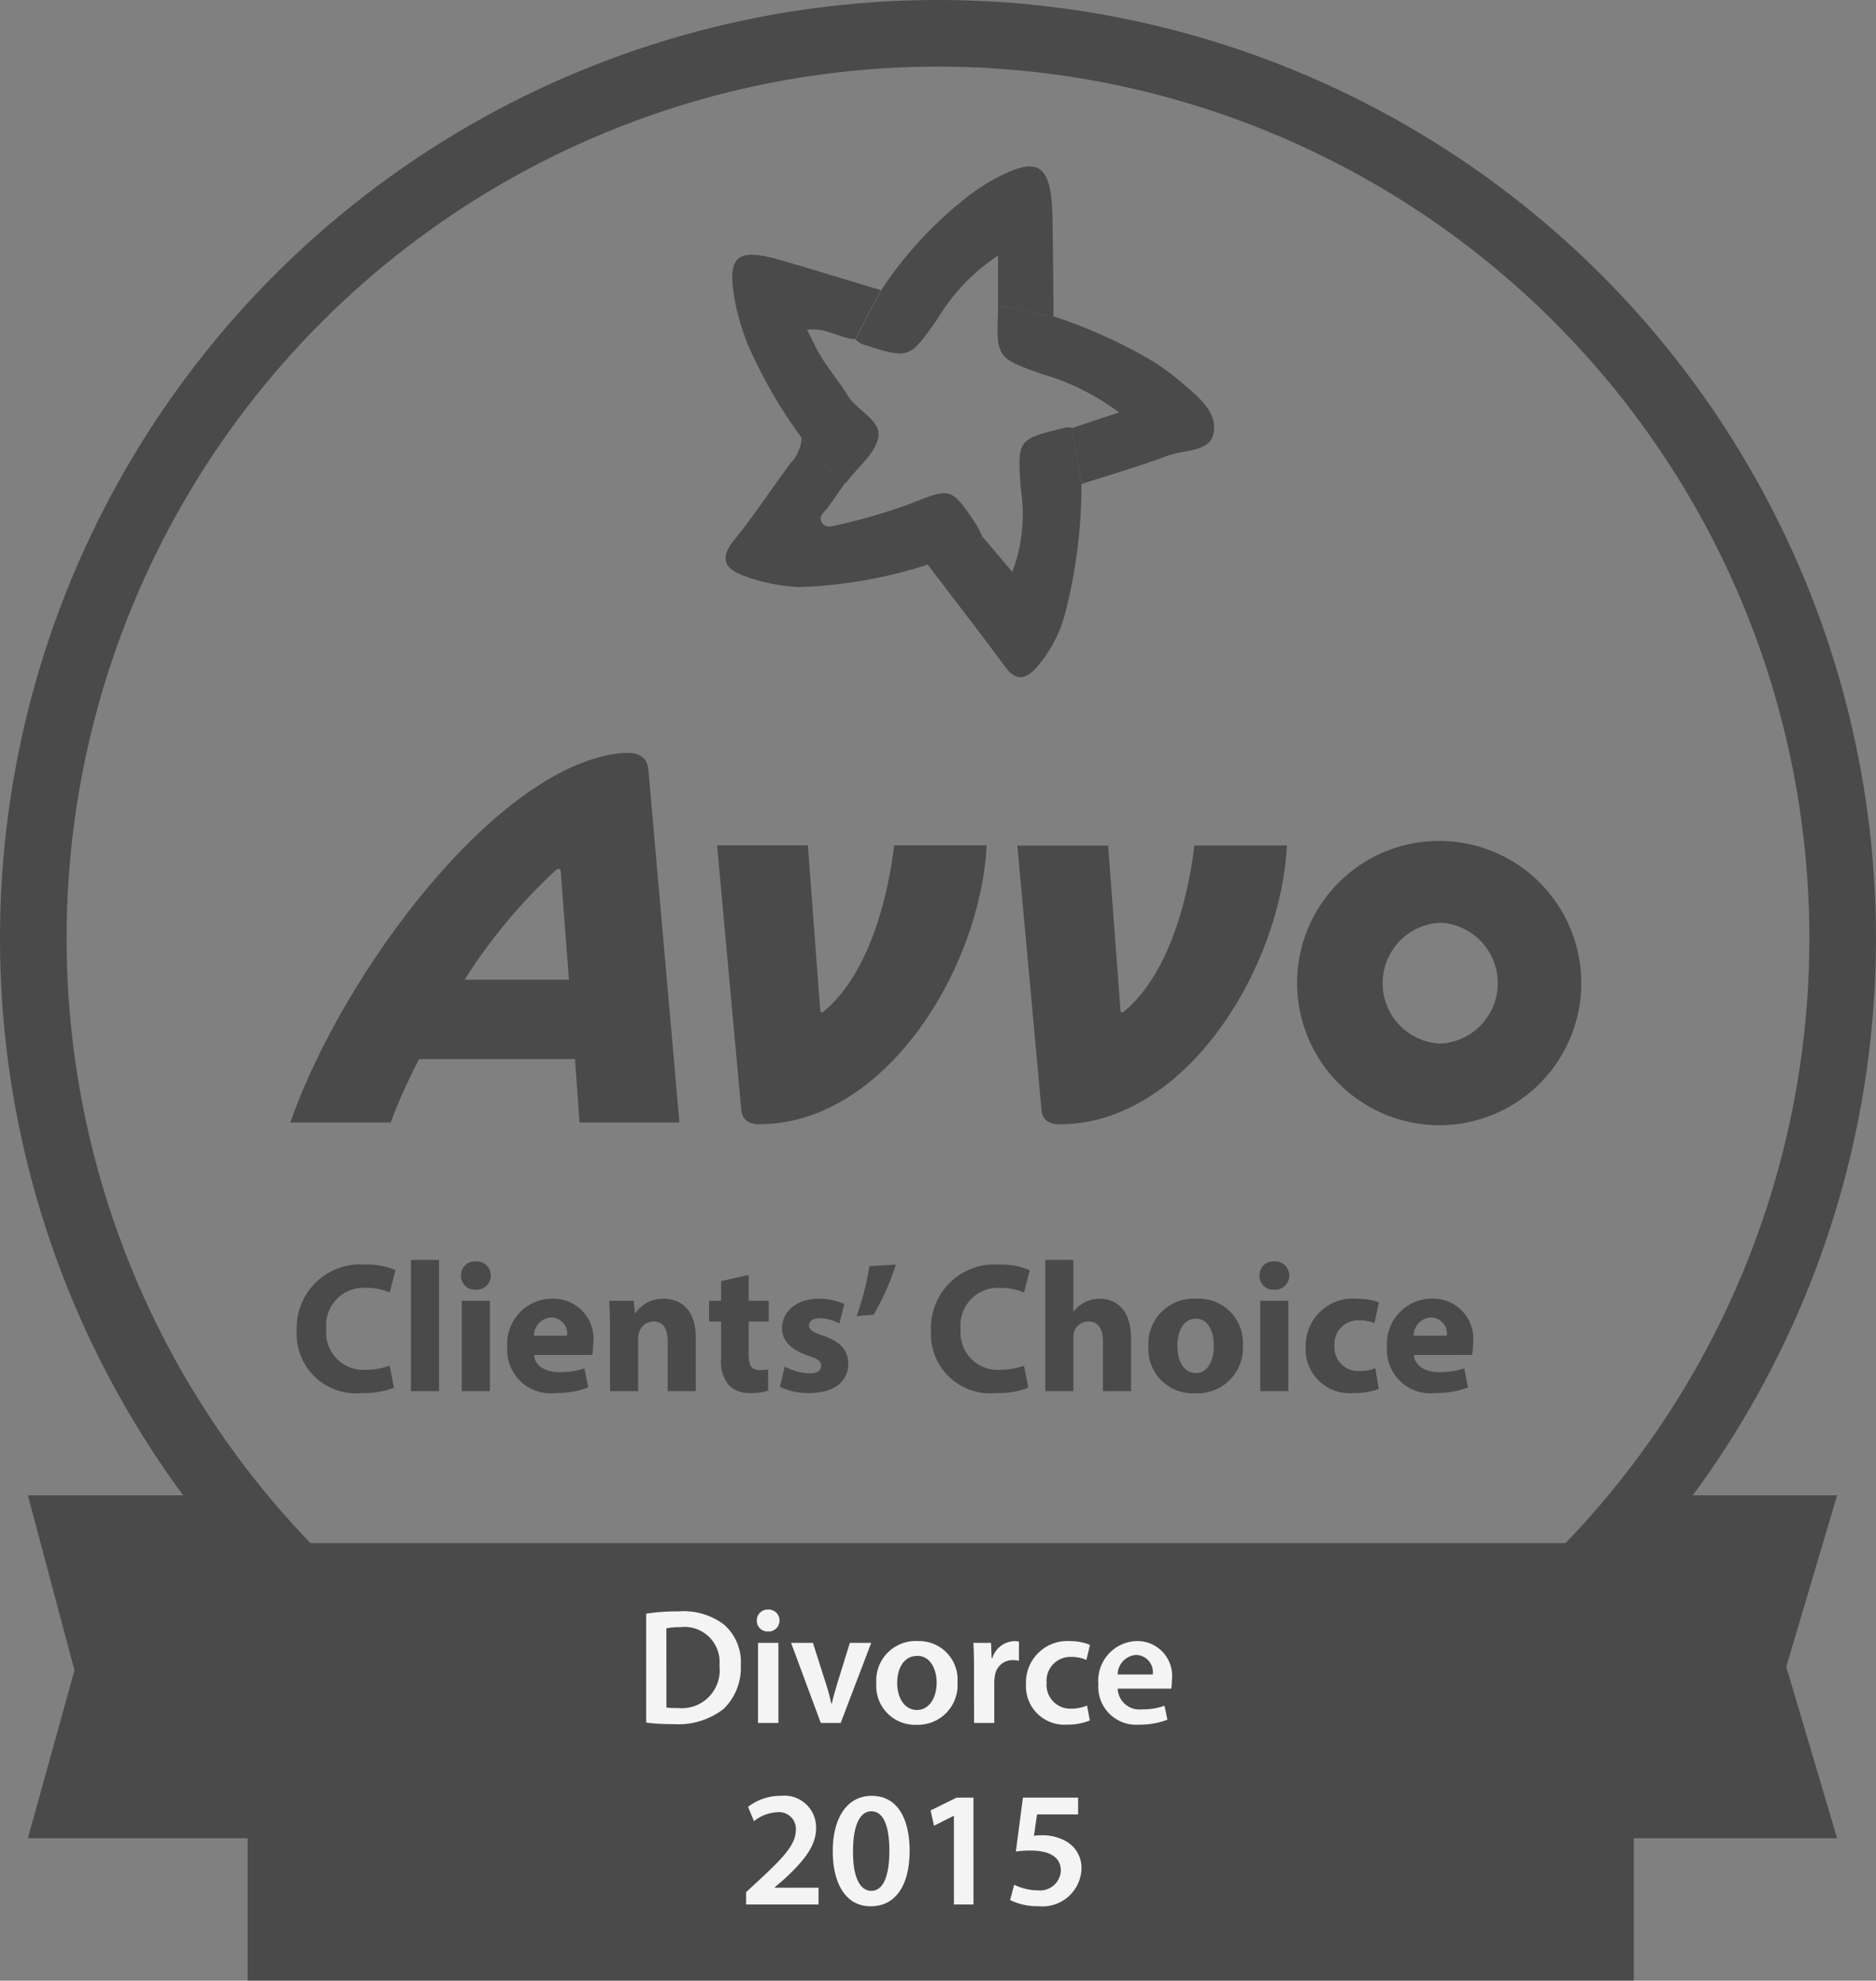 <svg xmlns="http://www.w3.org/2000/svg" width="91.35" height="96.415" viewBox="0 0 91.35 96.415">
  <rect x="0" y="0" width="91.35" height="96.415" fill="#808080" stroke="none"/>
  <g id="Avvo_Client_Choice" data-name="Avvo Client Choice" transform="translate(1.357 1.621)" opacity="0.909">
    <path id="Path_180" data-name="Path 180" d="M89.4,87.82H78.971a44.05,44.05,0,0,1-67.252,0H1.3l2.27,8.52L1.3,104.513H89.4l-2.477-8.347Z" transform="translate(-1.3 -16.654)" fill="#444"/>
    <rect id="Rectangle_54" data-name="Rectangle 54" width="67.5" height="21.3" transform="translate(10.7 73.494)" fill="#444"/>
    <rect id="Rectangle_55" data-name="Rectangle 55" width="79.999" height="17.965" transform="translate(3.814 76.771)" fill="none"/>
    <g id="Group_44" data-name="Group 44" transform="translate(12.78 35.028)">
      <path id="Path_181" data-name="Path 181" d="M72.788,62.171a6.919,6.919,0,1,0-6.984-6.9,6.932,6.932,0,0,0,6.984,6.9m-33.164-.05c6.093,0,10.749-7.529,11.063-13.573h-4.5c-.5,3.9-1.75,6.671-3.4,8.058-.132.132-.206.05-.206-.05l-.6-8.008H37.56l1.181,12.9c.05.52.471.677.883.677m14.621,0c6.093,0,10.749-7.529,11.063-13.573h-4.5c-.5,3.9-1.75,6.671-3.4,8.058-.132.132-.206.05-.206-.05l-.6-8H52.181l1.181,12.9c.05.512.462.669.883.669M29.684,49.779c.132-.132.264-.107.264.05l.4,5.259H25.267a26.705,26.705,0,0,1,4.417-5.309M72.763,58.2a2.947,2.947,0,0,1,0-5.886,2.946,2.946,0,0,1,0,5.886m-41.9,3.839h4.863L34.216,44.883c-.05-.71-.578-.916-1.461-.809C26.737,44.809,19.315,54.8,16.78,62.039h4.887a27.153,27.153,0,0,1,1.387-3.088h7.587Z" transform="translate(-16.78 -44.048)" fill="#444"/>
    </g>
    <g id="Group_45" data-name="Group 45" transform="translate(33.977 6.482)">
      <path id="Path_182" data-name="Path 182" d="M61.858,27.6a24.855,24.855,0,0,1-.826,6.431,6.551,6.551,0,0,1-1.387,2.543c-.537.57-.991.627-1.5-.066-1.238-1.676-2.518-3.319-3.773-4.978a20.216,20.216,0,0,0,2.667-1.354c.479.561.958,1.131,1.453,1.717a8,8,0,0,0,.413-4.054c-.173-2.411-.173-2.411,2.221-2.98a1.436,1.436,0,0,1,.264.008C61.544,25.792,61.7,26.692,61.858,27.6Z" transform="translate(-44.533 -12.154)" fill="#444"/>
      <path id="Path_183" data-name="Path 183" d="M51.357,15.505A19.133,19.133,0,0,1,55.7,10.841a10.327,10.327,0,0,1,.883-.594c2.394-1.37,3.071-1,3.121,1.717.033,1.6.041,3.2.05,4.8-.925-.008-1.75-.57-2.7-.446v-2.51a9.588,9.588,0,0,0-2.931,3.055c-1.4,1.99-1.37,2.006-3.7,1.247a1.36,1.36,0,0,1-.314-.223C50.523,17.1,50.936,16.3,51.357,15.505Z" transform="translate(-43.79 -9.471)" fill="#444"/>
      <path id="Path_184" data-name="Path 184" d="M54.958,30.291a20.216,20.216,0,0,1-2.667,1.354,22.857,22.857,0,0,1-6.283,1.09,9,9,0,0,1-2.609-.528c-.958-.338-1.288-.834-.52-1.775.982-1.205,1.833-2.518,2.766-3.765a1.893,1.893,0,0,0,.512-1.2,16.1,16.1,0,0,0,2.114,2.2c-.281.4-.553.8-.842,1.2-.149.206-.446.388-.322.669.165.363.545.248.826.173a28.726,28.726,0,0,0,3.434-1c2.064-.817,2.047-.867,3.286.974A5.269,5.269,0,0,1,54.958,30.291Z" transform="translate(-42.455 -12.261)" fill="#444"/>
      <path id="Path_185" data-name="Path 185" d="M48.339,25.793a16.122,16.122,0,0,1-2.114-2.2,23.473,23.473,0,0,1-2.592-4.475,11.8,11.8,0,0,1-.6-1.9c-.512-2.518-.058-2.939,2.345-2.229,1.569.462,3.137.941,4.7,1.412-.421.793-.834,1.593-1.247,2.386-.768-.041-1.445-.594-2.345-.454.264.5.454.958.718,1.362.4.636.883,1.222,1.28,1.858.454.735,1.618,1.172,1.47,2.014-.14.776-.974,1.428-1.511,2.138C48.43,25.752,48.38,25.769,48.339,25.793Z" transform="translate(-42.522 -10.38)" fill="#444"/>
      <path id="Path_186" data-name="Path 186" d="M58.524,17.766c.941-.132,1.775.429,2.7.446a24.82,24.82,0,0,1,4.615,2.056,11,11,0,0,1,1.519,1.082c.8.7,1.874,1.453,1.651,2.568-.182.9-1.461.784-2.254,1.082-1.37.512-2.782.925-4.177,1.37-.157-.908-.314-1.816-.471-2.716l2.3-.768a11.647,11.647,0,0,0-3.69-1.849C58.433,20.234,58.424,20.251,58.524,17.766Z" transform="translate(-45.252 -10.914)" fill="#444"/>
    </g>
    <rect id="Rectangle_56" data-name="Rectangle 56" width="79.999" height="9.75" transform="translate(4.252 59.682)" fill="none"/>
    <path id="Path_271" data-name="Path 271" d="M4.842-1.242a3.427,3.427,0,0,1-1.143.2,1.812,1.812,0,0,1-1.944-1.98A1.825,1.825,0,0,1,3.69-5.031a2.962,2.962,0,0,1,1.152.225l.279-1.089a3.577,3.577,0,0,0-1.494-.27A3.092,3.092,0,0,0,.315-2.943,2.885,2.885,0,0,0,3.492.09,3.91,3.91,0,0,0,5.049-.171ZM5.877,0H7.245V-6.39H5.877ZM9.72,0V-4.4H8.352V0ZM9.036-6.318a.669.669,0,0,0-.72.693.669.669,0,0,0,.711.684.687.687,0,0,0,.738-.684A.686.686,0,0,0,9.036-6.318Zm5.67,4.554a3.25,3.25,0,0,0,.045-.54,1.952,1.952,0,0,0-1.962-2.2,2.2,2.2,0,0,0-2.223,2.349A2.112,2.112,0,0,0,12.915.09a4.344,4.344,0,0,0,1.593-.27l-.18-.927a3.876,3.876,0,0,1-1.215.18c-.639,0-1.2-.27-1.242-.837ZM11.862-2.7a.9.9,0,0,1,.846-.891.794.794,0,0,1,.774.891ZM15.57,0h1.368V-2.538a.94.94,0,0,1,.054-.342.73.73,0,0,1,.693-.513c.5,0,.693.387.693.954V0h1.368V-2.61c0-1.3-.675-1.89-1.575-1.89a1.611,1.611,0,0,0-1.359.7h-.027l-.063-.6H15.534c.018.387.036.855.036,1.4Zm5.409-5.355V-4.4h-.585v1.008h.585v1.8a1.823,1.823,0,0,0,.378,1.305A1.423,1.423,0,0,0,22.383.09a2.684,2.684,0,0,0,.891-.117l-.009-1.035a2.234,2.234,0,0,1-.405.036c-.414,0-.54-.243-.54-.774V-3.393H23.3V-4.4H22.32v-1.26ZM23.841-.216A3.116,3.116,0,0,0,25.263.09c1.26,0,1.908-.6,1.908-1.422-.009-.648-.36-1.071-1.2-1.359-.54-.189-.711-.3-.711-.5,0-.225.189-.36.522-.36a2.16,2.16,0,0,1,.954.252l.243-.945A2.953,2.953,0,0,0,25.74-4.5c-1.089,0-1.791.621-1.791,1.44-.009.522.342,1.017,1.251,1.323.513.171.648.279.648.5s-.171.369-.585.369A2.674,2.674,0,0,1,24.084-1.2ZM28.2-6.084a13.564,13.564,0,0,1-.621,2.43l.828-.072a11.936,11.936,0,0,0,1.08-2.439ZM35.73-1.242a3.427,3.427,0,0,1-1.143.2,1.812,1.812,0,0,1-1.944-1.98,1.825,1.825,0,0,1,1.935-2.007,2.962,2.962,0,0,1,1.152.225l.279-1.089a3.577,3.577,0,0,0-1.494-.27A3.092,3.092,0,0,0,31.2-2.943,2.885,2.885,0,0,0,34.38.09a3.91,3.91,0,0,0,1.557-.261ZM36.765,0h1.368V-2.61a.87.87,0,0,1,.045-.306.728.728,0,0,1,.684-.477c.513,0,.711.4.711.972V0h1.368V-2.574C40.941-3.9,40.275-4.5,39.4-4.5a1.536,1.536,0,0,0-.711.171,1.643,1.643,0,0,0-.54.45h-.018V-6.39H36.765Zm7.371-4.5a2.2,2.2,0,0,0-2.349,2.331A2.156,2.156,0,0,0,44.064.1,2.208,2.208,0,0,0,46.386-2.25,2.14,2.14,0,0,0,44.136-4.5Zm-.036.972c.621,0,.873.666.873,1.323,0,.792-.342,1.323-.873,1.323-.585,0-.9-.567-.9-1.323C43.2-2.853,43.443-3.528,44.1-3.528ZM48.6,0V-4.4H47.232V0Zm-.684-6.318a.669.669,0,0,0-.72.693.669.669,0,0,0,.711.684.687.687,0,0,0,.738-.684A.686.686,0,0,0,47.916-6.318Zm4.923,5.2a2.11,2.11,0,0,1-.783.135A1.145,1.145,0,0,1,50.85-2.214a1.139,1.139,0,0,1,1.179-1.233,1.872,1.872,0,0,1,.765.135l.216-1.017A3.173,3.173,0,0,0,51.966-4.5a2.3,2.3,0,0,0-2.52,2.34A2.135,2.135,0,0,0,51.777.09,3.337,3.337,0,0,0,53-.108Zm4.707-.648a3.25,3.25,0,0,0,.045-.54,1.952,1.952,0,0,0-1.962-2.2,2.2,2.2,0,0,0-2.223,2.349A2.112,2.112,0,0,0,55.755.09a4.344,4.344,0,0,0,1.593-.27l-.18-.927a3.876,3.876,0,0,1-1.215.18c-.639,0-1.2-.27-1.242-.837ZM54.7-2.7a.9.9,0,0,1,.846-.891.794.794,0,0,1,.774.891Z" transform="translate(12.777 66.098)" fill="#444"/>
    <circle id="Ellipse_6" data-name="Ellipse 6" cx="44.053" cy="44.053" r="44.053" transform="translate(0.264 0)" fill="none" stroke="#444" stroke-miterlimit="10" stroke-width="3.243"/>
    <path id="Path_272" data-name="Path 272" d="M.568-.016A10.745,10.745,0,0,0,1.9.056,3.6,3.6,0,0,0,4.336-.68a2.791,2.791,0,0,0,.84-2.144,2.412,2.412,0,0,0-.84-1.984,3.283,3.283,0,0,0-2.2-.624A9.934,9.934,0,0,0,.568-5.32Zm.984-4.592a3.148,3.148,0,0,1,.672-.056A1.71,1.71,0,0,1,4.136-2.792,1.847,1.847,0,0,1,2.1-.728a3.666,3.666,0,0,1-.544-.024ZM7.008,0V-3.9H6.016V0Zm-.5-5.52a.525.525,0,0,0-.552.536.517.517,0,0,0,.544.528.521.521,0,0,0,.56-.528A.525.525,0,0,0,6.512-5.52ZM7.624-3.9,9.072,0h.968l1.488-3.9h-1.04L9.872-1.92c-.1.352-.192.656-.264.976H9.584c-.072-.32-.152-.632-.264-.976L8.688-3.9Zm6.168-.088A1.923,1.923,0,0,0,11.776-1.92,1.884,1.884,0,0,0,13.728.088a1.93,1.93,0,0,0,2-2.072A1.869,1.869,0,0,0,13.792-3.984Zm-.024.72c.672,0,.944.7.944,1.3,0,.784-.392,1.336-.952,1.336-.6,0-.968-.568-.968-1.32C12.792-2.592,13.072-3.264,13.768-3.264ZM16.536,0h.984V-2.016a1.689,1.689,0,0,1,.032-.3.868.868,0,0,1,.88-.744,1.368,1.368,0,0,1,.288.032V-3.96a1.034,1.034,0,0,0-.232-.024,1.162,1.162,0,0,0-1.064.832h-.032L17.36-3.9H16.5c.024.352.032.728.032,1.256Zm5.5-.848a1.924,1.924,0,0,1-.776.152,1.156,1.156,0,0,1-1.192-1.256,1.161,1.161,0,0,1,1.192-1.264,1.734,1.734,0,0,1,.744.152l.176-.736a2.455,2.455,0,0,0-.952-.184A2.014,2.014,0,0,0,19.064-1.9,1.871,1.871,0,0,0,21.072.08a2.848,2.848,0,0,0,1.1-.2Zm4.1-.824a2.422,2.422,0,0,0,.032-.416,1.694,1.694,0,0,0-1.68-1.9,1.929,1.929,0,0,0-1.9,2.1A1.843,1.843,0,0,0,24.592.08a3.669,3.669,0,0,0,1.36-.24l-.144-.68a2.928,2.928,0,0,1-1.08.176,1.059,1.059,0,0,1-1.2-1.008ZM23.528-2.36a.963.963,0,0,1,.9-.952.838.838,0,0,1,.808.952Z" transform="translate(29.539 82.248)" fill="#fff"/>
    <path id="Path_273" data-name="Path 273" d="M3.872,0V-.816H1.736V-.832l.456-.392c.9-.84,1.56-1.576,1.56-2.488A1.542,1.542,0,0,0,2.04-5.288a2.574,2.574,0,0,0-1.6.536l.288.7A1.894,1.894,0,0,1,1.84-4.488a.819.819,0,0,1,.928.872C2.76-2.928,2.184-2.3.96-1.168L.344-.6V0ZM6.464-5.288c-1.216,0-1.9,1.088-1.9,2.7C4.568-1,5.208.088,6.408.088c1.24,0,1.9-1.048,1.9-2.72C8.3-4.168,7.72-5.288,6.464-5.288Zm-.024.752c.592,0,.88.712.88,1.92,0,1.248-.3,1.952-.88,1.952-.544,0-.9-.656-.888-1.92C5.544-3.888,5.912-4.536,6.44-4.536ZM10.464,0h.952V-5.2h-.824l-1.264.624.168.744.952-.48h.016Zm6.048-5.2H13.824L13.48-2.576a4.527,4.527,0,0,1,.712-.048c1.04,0,1.48.392,1.48.984a1.015,1.015,0,0,1-1.128.952A2.632,2.632,0,0,1,13.4-.96l-.2.744a2.992,2.992,0,0,0,1.376.3,1.9,1.9,0,0,0,2.1-1.8A1.492,1.492,0,0,0,16-3.032a2.318,2.318,0,0,0-1.264-.336,2.621,2.621,0,0,0-.376.024l.152-1.04h2Z" transform="translate(34.629 91.083)" fill="#fff"/>
  </g>
</svg>
